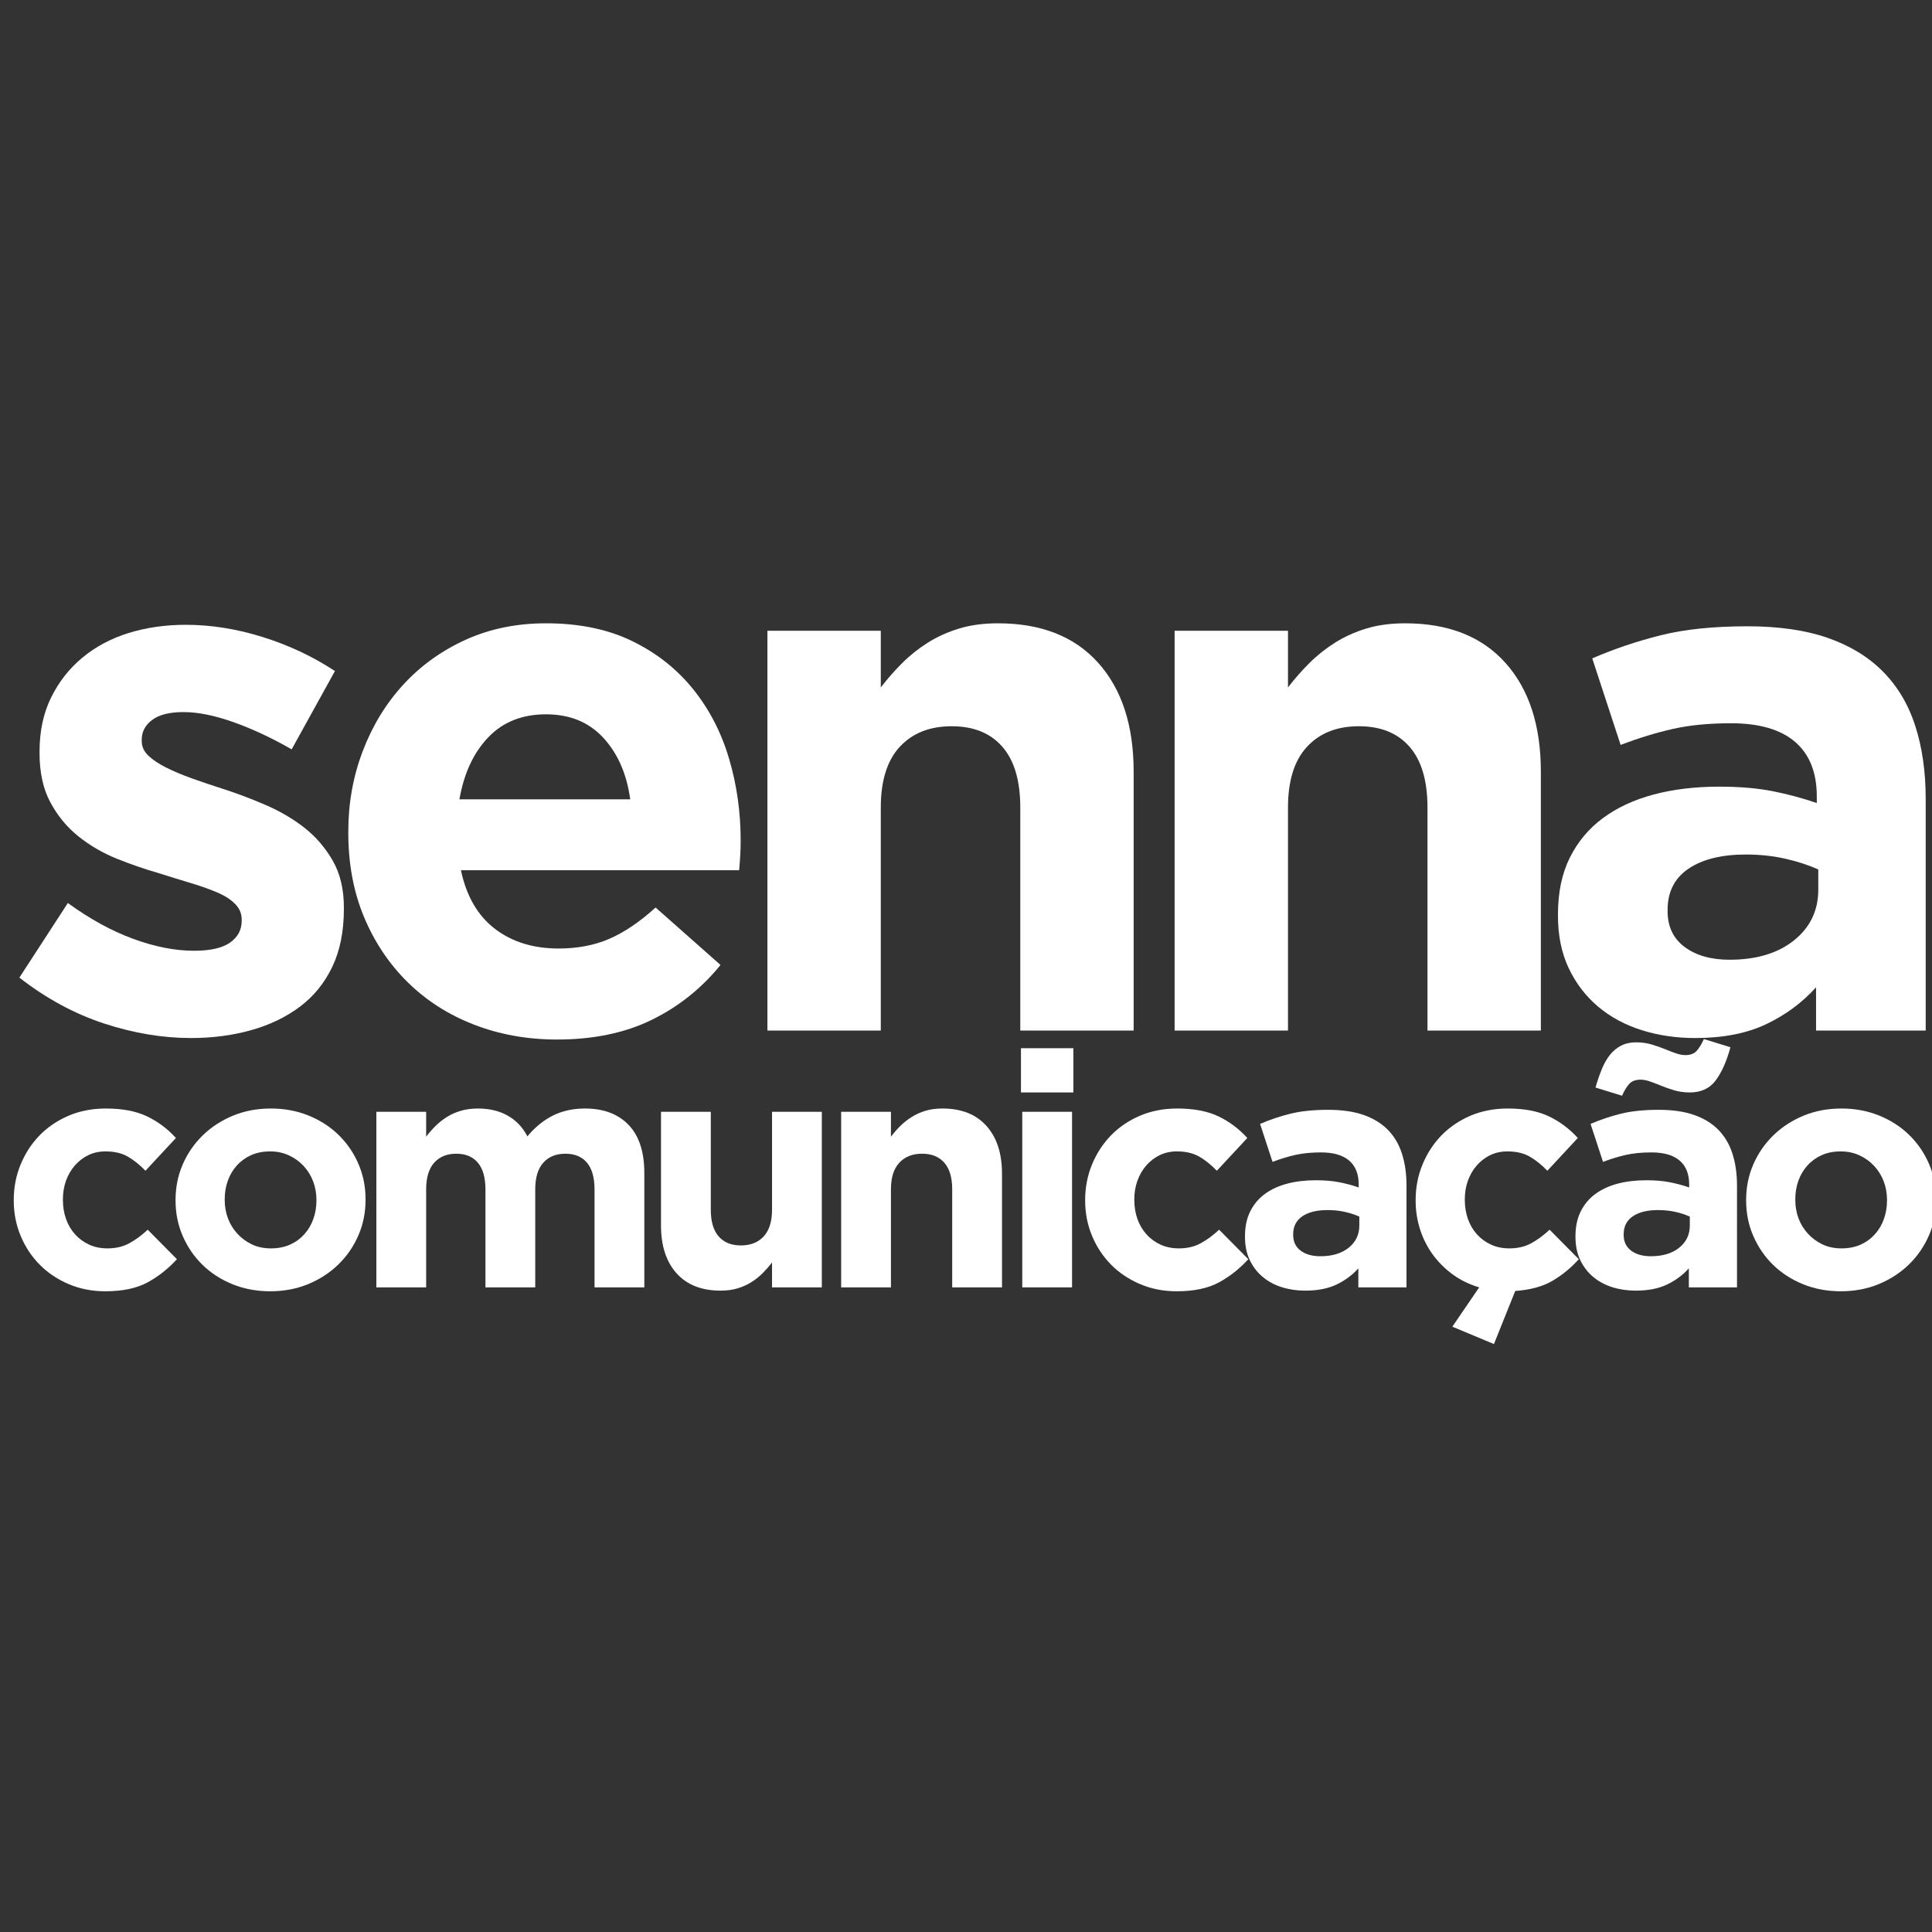 <svg xmlns="http://www.w3.org/2000/svg" xmlns:xlink="http://www.w3.org/1999/xlink" width="1080" viewBox="0 0 810 810" height="1080" preserveAspectRatio="xMidYMid meet"><rect x="0" y="0" width="810" height="810" fill="#333333" stroke="none"/><defs><g></g></defs><g fill="#ffffff" fill-opacity="1"><g transform="translate(0, 539.733)"><g><path d="M 44.094 1.641 C 38.594 1.641 33.484 0.633 28.766 -1.375 C 24.055 -3.383 20.004 -6.109 16.609 -9.547 C 13.223 -12.984 10.566 -17.008 8.641 -21.625 C 6.723 -26.25 5.766 -31.172 5.766 -36.391 L 5.766 -36.672 C 5.766 -41.891 6.723 -46.832 8.641 -51.5 C 10.566 -56.176 13.223 -60.254 16.609 -63.734 C 20.004 -67.211 24.055 -69.957 28.766 -71.969 C 33.484 -73.977 38.68 -74.984 44.359 -74.984 C 51.316 -74.984 57.082 -73.883 61.656 -71.688 C 66.238 -69.488 70.27 -66.469 73.75 -62.625 L 60.984 -48.891 C 58.598 -51.367 56.145 -53.336 53.625 -54.797 C 51.113 -56.266 47.977 -57 44.219 -57 C 41.562 -57 39.156 -56.473 37 -55.422 C 34.852 -54.367 32.977 -52.926 31.375 -51.094 C 29.781 -49.258 28.547 -47.129 27.672 -44.703 C 26.805 -42.273 26.375 -39.691 26.375 -36.953 L 26.375 -36.672 C 26.375 -33.828 26.805 -31.172 27.672 -28.703 C 28.547 -26.234 29.805 -24.082 31.453 -22.25 C 33.098 -20.414 35.066 -18.973 37.359 -17.922 C 39.648 -16.867 42.211 -16.344 45.047 -16.344 C 48.523 -16.344 51.566 -17.051 54.172 -18.469 C 56.785 -19.883 59.375 -21.785 61.938 -24.172 L 74.172 -11.812 C 70.598 -7.875 66.52 -4.645 61.938 -2.125 C 57.363 0.383 51.414 1.641 44.094 1.641 Z M 44.094 1.641 "></path></g></g></g><g fill="#ffffff" fill-opacity="1"><g transform="translate(67.838, 539.733)"><g><path d="M 45.453 1.641 C 39.785 1.641 34.523 0.66 29.672 -1.297 C 24.816 -3.266 20.625 -5.969 17.094 -9.406 C 13.57 -12.844 10.801 -16.875 8.781 -21.5 C 6.77 -26.125 5.766 -31.086 5.766 -36.391 L 5.766 -36.672 C 5.766 -41.984 6.77 -46.953 8.781 -51.578 C 10.801 -56.203 13.598 -60.254 17.172 -63.734 C 20.742 -67.211 24.953 -69.957 29.797 -71.969 C 34.648 -73.977 39.961 -74.984 45.734 -74.984 C 51.41 -74.984 56.676 -74 61.531 -72.031 C 66.383 -70.062 70.57 -67.359 74.094 -63.922 C 77.625 -60.492 80.395 -56.469 82.406 -51.844 C 84.414 -47.219 85.422 -42.254 85.422 -36.953 L 85.422 -36.672 C 85.422 -31.359 84.414 -26.391 82.406 -21.766 C 80.395 -17.141 77.602 -13.086 74.031 -9.609 C 70.457 -6.129 66.242 -3.383 61.391 -1.375 C 56.535 0.633 51.223 1.641 45.453 1.641 Z M 45.734 -16.344 C 48.754 -16.344 51.43 -16.867 53.766 -17.922 C 56.098 -18.973 58.086 -20.414 59.734 -22.25 C 61.391 -24.082 62.648 -26.211 63.516 -28.641 C 64.391 -31.066 64.828 -33.648 64.828 -36.391 L 64.828 -36.672 C 64.828 -39.422 64.367 -42.004 63.453 -44.422 C 62.535 -46.848 61.207 -49 59.469 -50.875 C 57.727 -52.758 55.664 -54.25 53.281 -55.344 C 50.906 -56.445 48.297 -57 45.453 -57 C 42.43 -57 39.754 -56.473 37.422 -55.422 C 35.086 -54.367 33.098 -52.926 31.453 -51.094 C 29.805 -49.258 28.547 -47.129 27.672 -44.703 C 26.805 -42.273 26.375 -39.691 26.375 -36.953 L 26.375 -36.672 C 26.375 -33.922 26.828 -31.332 27.734 -28.906 C 28.648 -26.477 29.977 -24.328 31.719 -22.453 C 33.457 -20.578 35.492 -19.086 37.828 -17.984 C 40.172 -16.891 42.805 -16.344 45.734 -16.344 Z M 45.734 -16.344 "></path></g></g></g><g fill="#ffffff" fill-opacity="1"><g transform="translate(148.448, 539.733)"><g><path d="M 9.344 -73.609 L 30.219 -73.609 L 30.219 -63.172 C 31.406 -64.734 32.707 -66.223 34.125 -67.641 C 35.551 -69.055 37.133 -70.312 38.875 -71.406 C 40.613 -72.508 42.555 -73.379 44.703 -74.016 C 46.859 -74.66 49.266 -74.984 51.922 -74.984 C 56.766 -74.984 60.945 -73.977 64.469 -71.969 C 68 -69.957 70.727 -67.07 72.656 -63.312 C 75.863 -67.156 79.43 -70.062 83.359 -72.031 C 87.297 -74 91.785 -74.984 96.828 -74.984 C 104.609 -74.984 110.695 -72.691 115.094 -68.109 C 119.488 -63.535 121.688 -56.812 121.688 -47.938 L 121.688 0 L 100.812 0 L 100.812 -41.062 C 100.812 -46.008 99.758 -49.738 97.656 -52.25 C 95.551 -54.77 92.531 -56.031 88.594 -56.031 C 84.656 -56.031 81.562 -54.77 79.312 -52.25 C 77.07 -49.738 75.953 -46.008 75.953 -41.062 L 75.953 0 L 55.078 0 L 55.078 -41.062 C 55.078 -46.008 54.02 -49.738 51.906 -52.25 C 49.801 -54.77 46.781 -56.031 42.844 -56.031 C 38.914 -56.031 35.828 -54.77 33.578 -52.25 C 31.336 -49.738 30.219 -46.008 30.219 -41.062 L 30.219 0 L 9.344 0 Z M 9.344 -73.609 "></path></g></g></g><g fill="#ffffff" fill-opacity="1"><g transform="translate(268.333, 539.733)"><g><path d="M 33.781 1.375 C 25.82 1.375 19.664 -1.051 15.312 -5.906 C 10.969 -10.758 8.797 -17.441 8.797 -25.953 L 8.797 -73.609 L 29.672 -73.609 L 29.672 -32.547 C 29.672 -27.609 30.77 -23.879 32.969 -21.359 C 35.164 -18.836 38.273 -17.578 42.297 -17.578 C 46.328 -17.578 49.508 -18.836 51.844 -21.359 C 54.176 -23.879 55.344 -27.609 55.344 -32.547 L 55.344 -73.609 L 76.219 -73.609 L 76.219 0 L 55.344 0 L 55.344 -10.438 C 54.156 -8.883 52.852 -7.395 51.438 -5.969 C 50.02 -4.551 48.441 -3.289 46.703 -2.188 C 44.961 -1.094 43.035 -0.227 40.922 0.406 C 38.816 1.051 36.438 1.375 33.781 1.375 Z M 33.781 1.375 "></path></g></g></g><g fill="#ffffff" fill-opacity="1"><g transform="translate(343.313, 539.733)"><g><path d="M 9.344 -73.609 L 30.219 -73.609 L 30.219 -63.172 C 31.406 -64.734 32.707 -66.223 34.125 -67.641 C 35.551 -69.055 37.133 -70.312 38.875 -71.406 C 40.613 -72.508 42.535 -73.379 44.641 -74.016 C 46.742 -74.66 49.125 -74.984 51.781 -74.984 C 59.75 -74.984 65.906 -72.555 70.25 -67.703 C 74.602 -62.859 76.781 -56.176 76.781 -47.656 L 76.781 0 L 55.906 0 L 55.906 -41.062 C 55.906 -46.008 54.805 -49.738 52.609 -52.25 C 50.41 -54.77 47.297 -56.031 43.266 -56.031 C 39.234 -56.031 36.051 -54.77 33.719 -52.25 C 31.383 -49.738 30.219 -46.008 30.219 -41.062 L 30.219 0 L 9.344 0 Z M 9.344 -73.609 "></path></g></g></g><g fill="#ffffff" fill-opacity="1"><g transform="translate(418.292, 539.733)"><g><path d="M 9.75 -100.266 L 31.719 -100.266 L 31.719 -81.719 L 9.75 -81.719 Z M 10.297 -73.609 L 31.172 -73.609 L 31.172 0 L 10.297 0 Z M 10.297 -73.609 "></path></g></g></g><g fill="#ffffff" fill-opacity="1"><g transform="translate(449.189, 539.733)"><g><path d="M 44.094 1.641 C 38.594 1.641 33.484 0.633 28.766 -1.375 C 24.055 -3.383 20.004 -6.109 16.609 -9.547 C 13.223 -12.984 10.566 -17.008 8.641 -21.625 C 6.723 -26.25 5.766 -31.172 5.766 -36.391 L 5.766 -36.672 C 5.766 -41.891 6.723 -46.832 8.641 -51.5 C 10.566 -56.176 13.223 -60.254 16.609 -63.734 C 20.004 -67.211 24.055 -69.957 28.766 -71.969 C 33.484 -73.977 38.68 -74.984 44.359 -74.984 C 51.316 -74.984 57.082 -73.883 61.656 -71.688 C 66.238 -69.488 70.27 -66.469 73.75 -62.625 L 60.984 -48.891 C 58.598 -51.367 56.145 -53.336 53.625 -54.797 C 51.113 -56.266 47.977 -57 44.219 -57 C 41.562 -57 39.156 -56.473 37 -55.422 C 34.852 -54.367 32.977 -52.926 31.375 -51.094 C 29.781 -49.258 28.547 -47.129 27.672 -44.703 C 26.805 -42.273 26.375 -39.691 26.375 -36.953 L 26.375 -36.672 C 26.375 -33.828 26.805 -31.172 27.672 -28.703 C 28.547 -26.234 29.805 -24.082 31.453 -22.25 C 33.098 -20.414 35.066 -18.973 37.359 -17.922 C 39.648 -16.867 42.211 -16.344 45.047 -16.344 C 48.523 -16.344 51.566 -17.051 54.172 -18.469 C 56.785 -19.883 59.375 -21.785 61.938 -24.172 L 74.172 -11.812 C 70.598 -7.875 66.52 -4.645 61.938 -2.125 C 57.363 0.383 51.414 1.641 44.094 1.641 Z M 44.094 1.641 "></path></g></g></g><g fill="#ffffff" fill-opacity="1"><g transform="translate(517.027, 539.733)"><g><path d="M 30.219 1.375 C 26.738 1.375 23.461 0.895 20.391 -0.062 C 17.328 -1.031 14.648 -2.473 12.359 -4.391 C 10.066 -6.316 8.254 -8.676 6.922 -11.469 C 5.598 -14.258 4.938 -17.488 4.938 -21.156 L 4.938 -21.422 C 4.938 -25.453 5.672 -28.93 7.141 -31.859 C 8.609 -34.797 10.645 -37.223 13.25 -39.141 C 15.863 -41.066 18.977 -42.508 22.594 -43.469 C 26.207 -44.426 30.211 -44.906 34.609 -44.906 C 38.359 -44.906 41.629 -44.629 44.422 -44.078 C 47.223 -43.535 49.953 -42.805 52.609 -41.891 L 52.609 -43.125 C 52.609 -47.52 51.281 -50.859 48.625 -53.141 C 45.969 -55.43 42.031 -56.578 36.812 -56.578 C 32.781 -56.578 29.227 -56.234 26.156 -55.547 C 23.094 -54.867 19.867 -53.891 16.484 -52.609 L 11.266 -68.531 C 15.297 -70.27 19.504 -71.688 23.891 -72.781 C 28.285 -73.883 33.598 -74.438 39.828 -74.438 C 45.598 -74.438 50.52 -73.727 54.594 -72.312 C 58.664 -70.895 62.031 -68.859 64.688 -66.203 C 67.438 -63.453 69.453 -60.082 70.734 -56.094 C 72.016 -52.113 72.656 -47.656 72.656 -42.719 L 72.656 0 L 52.469 0 L 52.469 -7.969 C 49.906 -5.125 46.836 -2.852 43.266 -1.156 C 39.691 0.531 35.344 1.375 30.219 1.375 Z M 36.531 -13.047 C 41.477 -13.047 45.438 -14.234 48.406 -16.609 C 51.383 -18.992 52.875 -22.109 52.875 -25.953 L 52.875 -29.672 C 51.039 -30.492 49.004 -31.156 46.766 -31.656 C 44.523 -32.156 42.125 -32.406 39.562 -32.406 C 35.07 -32.406 31.547 -31.535 28.984 -29.797 C 26.422 -28.055 25.141 -25.539 25.141 -22.25 L 25.141 -21.969 C 25.141 -19.133 26.191 -16.938 28.297 -15.375 C 30.398 -13.82 33.145 -13.047 36.531 -13.047 Z M 36.531 -13.047 "></path></g></g></g><g fill="#ffffff" fill-opacity="1"><g transform="translate(587.749, 539.733)"><g><path d="M 21.156 16.484 L 32.406 0 C 28.383 -1.188 24.75 -2.945 21.5 -5.281 C 18.25 -7.625 15.453 -10.375 13.109 -13.531 C 10.773 -16.688 8.969 -20.207 7.688 -24.094 C 6.406 -27.988 5.766 -32.086 5.766 -36.391 L 5.766 -36.672 C 5.766 -41.891 6.723 -46.832 8.641 -51.5 C 10.566 -56.176 13.223 -60.254 16.609 -63.734 C 20.004 -67.211 24.055 -69.957 28.766 -71.969 C 33.484 -73.977 38.68 -74.984 44.359 -74.984 C 51.316 -74.984 57.082 -73.883 61.656 -71.688 C 66.238 -69.488 70.27 -66.469 73.75 -62.625 L 60.984 -48.891 C 58.598 -51.367 56.145 -53.336 53.625 -54.797 C 51.113 -56.266 47.977 -57 44.219 -57 C 41.562 -57 39.156 -56.473 37 -55.422 C 34.852 -54.367 32.977 -52.926 31.375 -51.094 C 29.781 -49.258 28.547 -47.129 27.672 -44.703 C 26.805 -42.273 26.375 -39.691 26.375 -36.953 L 26.375 -36.672 C 26.375 -33.828 26.805 -31.172 27.672 -28.703 C 28.547 -26.234 29.805 -24.082 31.453 -22.25 C 33.098 -20.414 35.066 -18.973 37.359 -17.922 C 39.648 -16.867 42.211 -16.344 45.047 -16.344 C 48.523 -16.344 51.566 -17.051 54.172 -18.469 C 56.785 -19.883 59.375 -21.785 61.938 -24.172 L 74.172 -11.812 C 70.867 -8.145 67.18 -5.117 63.109 -2.734 C 59.035 -0.359 53.836 1.055 47.516 1.516 L 38.594 23.766 Z M 21.156 16.484 "></path></g></g></g><g fill="#ffffff" fill-opacity="1"><g transform="translate(655.588, 539.733)"><g><path d="M 30.219 1.375 C 26.738 1.375 23.461 0.895 20.391 -0.062 C 17.328 -1.031 14.648 -2.473 12.359 -4.391 C 10.066 -6.316 8.254 -8.676 6.922 -11.469 C 5.598 -14.258 4.938 -17.488 4.938 -21.156 L 4.938 -21.422 C 4.938 -25.453 5.672 -28.93 7.141 -31.859 C 8.609 -34.797 10.645 -37.223 13.25 -39.141 C 15.863 -41.066 18.977 -42.508 22.594 -43.469 C 26.207 -44.426 30.211 -44.906 34.609 -44.906 C 38.359 -44.906 41.629 -44.629 44.422 -44.078 C 47.223 -43.535 49.953 -42.805 52.609 -41.891 L 52.609 -43.125 C 52.609 -47.52 51.281 -50.859 48.625 -53.141 C 45.969 -55.43 42.031 -56.578 36.812 -56.578 C 32.781 -56.578 29.227 -56.234 26.156 -55.547 C 23.094 -54.867 19.867 -53.891 16.484 -52.609 L 11.266 -68.531 C 15.297 -70.27 19.504 -71.688 23.891 -72.781 C 28.285 -73.883 33.598 -74.438 39.828 -74.438 C 45.598 -74.438 50.52 -73.727 54.594 -72.312 C 58.664 -70.895 62.031 -68.859 64.688 -66.203 C 67.438 -63.453 69.453 -60.082 70.734 -56.094 C 72.016 -52.113 72.656 -47.656 72.656 -42.719 L 72.656 0 L 52.469 0 L 52.469 -7.969 C 49.906 -5.125 46.836 -2.852 43.266 -1.156 C 39.691 0.531 35.344 1.375 30.219 1.375 Z M 36.531 -13.047 C 41.477 -13.047 45.438 -14.234 48.406 -16.609 C 51.383 -18.992 52.875 -22.109 52.875 -25.953 L 52.875 -29.672 C 51.039 -30.492 49.004 -31.156 46.766 -31.656 C 44.523 -32.156 42.125 -32.406 39.562 -32.406 C 35.07 -32.406 31.547 -31.535 28.984 -29.797 C 26.422 -28.055 25.141 -25.539 25.141 -22.25 L 25.141 -21.969 C 25.141 -19.133 26.191 -16.938 28.297 -15.375 C 30.398 -13.82 33.145 -13.047 36.531 -13.047 Z M 52.875 -81.719 C 50.5 -81.719 48.254 -82.035 46.141 -82.672 C 44.035 -83.316 42.113 -84.004 40.375 -84.734 C 38.82 -85.379 37.359 -85.93 35.984 -86.391 C 34.609 -86.848 33.375 -87.078 32.281 -87.078 C 30.176 -87.078 28.594 -86.504 27.531 -85.359 C 26.477 -84.211 25.453 -82.539 24.453 -80.344 L 13.328 -83.781 C 14.148 -86.613 15.039 -89.195 16 -91.531 C 16.957 -93.875 18.098 -95.867 19.422 -97.516 C 20.754 -99.16 22.312 -100.441 24.094 -101.359 C 25.883 -102.273 27.973 -102.734 30.359 -102.734 C 32.734 -102.734 34.973 -102.41 37.078 -101.766 C 39.191 -101.129 41.117 -100.445 42.859 -99.719 C 44.41 -99.07 45.875 -98.52 47.25 -98.062 C 48.625 -97.602 49.859 -97.375 50.953 -97.375 C 53.055 -97.375 54.633 -97.945 55.688 -99.094 C 56.75 -100.238 57.781 -101.91 58.781 -104.109 L 69.906 -100.672 C 68.352 -94.898 66.316 -90.297 63.797 -86.859 C 61.273 -83.43 57.633 -81.719 52.875 -81.719 Z M 52.875 -81.719 "></path></g></g></g><g fill="#ffffff" fill-opacity="1"><g transform="translate(726.31, 539.733)"><g><path d="M 45.453 1.641 C 39.785 1.641 34.523 0.66 29.672 -1.297 C 24.816 -3.266 20.625 -5.969 17.094 -9.406 C 13.57 -12.844 10.801 -16.875 8.781 -21.5 C 6.77 -26.125 5.766 -31.086 5.766 -36.391 L 5.766 -36.672 C 5.766 -41.984 6.77 -46.953 8.781 -51.578 C 10.801 -56.203 13.598 -60.254 17.172 -63.734 C 20.742 -67.211 24.953 -69.957 29.797 -71.969 C 34.648 -73.977 39.961 -74.984 45.734 -74.984 C 51.41 -74.984 56.676 -74 61.531 -72.031 C 66.383 -70.062 70.57 -67.359 74.094 -63.922 C 77.625 -60.492 80.395 -56.469 82.406 -51.844 C 84.414 -47.219 85.422 -42.254 85.422 -36.953 L 85.422 -36.672 C 85.422 -31.359 84.414 -26.391 82.406 -21.766 C 80.395 -17.141 77.602 -13.086 74.031 -9.609 C 70.457 -6.129 66.242 -3.383 61.391 -1.375 C 56.535 0.633 51.223 1.641 45.453 1.641 Z M 45.734 -16.344 C 48.754 -16.344 51.43 -16.867 53.766 -17.922 C 56.098 -18.973 58.086 -20.414 59.734 -22.25 C 61.391 -24.082 62.648 -26.211 63.516 -28.641 C 64.391 -31.066 64.828 -33.648 64.828 -36.391 L 64.828 -36.672 C 64.828 -39.422 64.367 -42.004 63.453 -44.422 C 62.535 -46.848 61.207 -49 59.469 -50.875 C 57.727 -52.758 55.664 -54.25 53.281 -55.344 C 50.906 -56.445 48.297 -57 45.453 -57 C 42.43 -57 39.754 -56.473 37.422 -55.422 C 35.086 -54.367 33.098 -52.926 31.453 -51.094 C 29.805 -49.258 28.547 -47.129 27.672 -44.703 C 26.805 -42.273 26.375 -39.691 26.375 -36.953 L 26.375 -36.672 C 26.375 -33.922 26.828 -31.332 27.734 -28.906 C 28.648 -26.477 29.977 -24.328 31.719 -22.453 C 33.457 -20.578 35.492 -19.086 37.828 -17.984 C 40.172 -16.891 42.805 -16.344 45.734 -16.344 Z M 45.734 -16.344 "></path></g></g></g><g fill="#ffffff" fill-opacity="1"><g transform="translate(0, 432.075)"><g><path d="M 80.062 3.125 C 68.176 3.125 56.031 1.094 43.625 -2.969 C 31.219 -7.031 19.383 -13.441 8.125 -22.203 L 28.453 -53.484 C 37.629 -46.805 46.75 -41.801 55.812 -38.469 C 64.883 -35.133 73.383 -33.469 81.312 -33.469 C 88.188 -33.469 93.238 -34.613 96.469 -36.906 C 99.707 -39.195 101.328 -42.219 101.328 -45.969 L 101.328 -46.594 C 101.328 -49.094 100.391 -51.281 98.516 -53.156 C 96.641 -55.039 94.082 -56.66 90.844 -58.016 C 87.613 -59.367 83.914 -60.672 79.75 -61.922 C 75.582 -63.172 71.203 -64.523 66.609 -65.984 C 60.773 -67.648 54.883 -69.68 48.938 -72.078 C 43 -74.484 37.629 -77.613 32.828 -81.469 C 28.035 -85.32 24.129 -90.062 21.109 -95.688 C 18.086 -101.32 16.578 -108.207 16.578 -116.344 L 16.578 -116.969 C 16.578 -125.508 18.191 -133.062 21.422 -139.625 C 24.648 -146.195 29.023 -151.773 34.547 -156.359 C 40.078 -160.953 46.539 -164.395 53.938 -166.688 C 61.344 -168.977 69.32 -170.125 77.875 -170.125 C 88.5 -170.125 99.285 -168.406 110.234 -164.969 C 121.18 -161.531 131.242 -156.785 140.422 -150.734 L 122.281 -117.906 C 113.938 -122.695 105.801 -126.5 97.875 -129.312 C 89.957 -132.125 82.977 -133.531 76.938 -133.531 C 71.094 -133.531 66.711 -132.438 63.797 -130.25 C 60.879 -128.062 59.422 -125.301 59.422 -121.969 L 59.422 -121.344 C 59.422 -119.051 60.359 -117.016 62.234 -115.234 C 64.109 -113.461 66.609 -111.797 69.734 -110.234 C 72.867 -108.672 76.469 -107.16 80.531 -105.703 C 84.594 -104.242 88.914 -102.785 93.5 -101.328 C 99.344 -99.453 105.285 -97.207 111.328 -94.594 C 117.379 -91.988 122.801 -88.812 127.594 -85.062 C 132.383 -81.312 136.344 -76.723 139.469 -71.297 C 142.602 -65.879 144.172 -59.312 144.172 -51.594 L 144.172 -50.969 C 144.172 -41.594 142.551 -33.516 139.312 -26.734 C 136.082 -19.961 131.551 -14.383 125.719 -10 C 119.883 -5.625 113.055 -2.344 105.234 -0.156 C 97.41 2.031 89.02 3.125 80.062 3.125 Z M 80.062 3.125 "></path></g></g></g><g fill="#ffffff" fill-opacity="1"><g transform="translate(132.885, 432.075)"><g><path d="M 100.703 3.75 C 88.191 3.75 76.566 1.664 65.828 -2.5 C 55.086 -6.664 45.805 -12.609 37.984 -20.328 C 30.172 -28.047 24.078 -37.164 19.703 -47.688 C 15.328 -58.219 13.141 -69.945 13.141 -82.875 L 13.141 -83.5 C 13.141 -95.383 15.172 -106.641 19.234 -117.266 C 23.297 -127.898 28.973 -137.18 36.266 -145.109 C 43.566 -153.035 52.273 -159.289 62.391 -163.875 C 72.504 -168.457 83.711 -170.75 96.016 -170.75 C 109.984 -170.75 122.07 -168.242 132.281 -163.234 C 142.5 -158.234 150.992 -151.508 157.766 -143.062 C 164.547 -134.625 169.551 -124.93 172.781 -113.984 C 176.02 -103.047 177.641 -91.633 177.641 -79.75 C 177.641 -77.875 177.586 -75.891 177.484 -73.797 C 177.379 -71.711 177.219 -69.523 177 -67.234 L 60.359 -67.234 C 62.648 -56.391 67.391 -48.207 74.578 -42.688 C 81.773 -37.164 90.691 -34.406 101.328 -34.406 C 109.242 -34.406 116.328 -35.758 122.578 -38.469 C 128.836 -41.176 135.305 -45.551 141.984 -51.594 L 169.188 -27.516 C 161.27 -17.723 151.68 -10.062 140.422 -4.531 C 129.16 0.988 115.922 3.75 100.703 3.75 Z M 131.344 -96.953 C 129.883 -107.578 126.129 -116.172 120.078 -122.734 C 114.035 -129.305 106.016 -132.594 96.016 -132.594 C 86.004 -132.594 77.922 -129.359 71.766 -122.891 C 65.617 -116.43 61.609 -107.785 59.734 -96.953 Z M 131.344 -96.953 "></path></g></g></g><g fill="#ffffff" fill-opacity="1"><g transform="translate(300.478, 432.075)"><g><path d="M 21.266 -167.625 L 68.797 -167.625 L 68.797 -143.859 C 71.504 -147.398 74.473 -150.785 77.703 -154.016 C 80.941 -157.254 84.539 -160.125 88.5 -162.625 C 92.469 -165.125 96.848 -167.102 101.641 -168.562 C 106.43 -170.02 111.852 -170.75 117.906 -170.75 C 136.039 -170.75 150.055 -165.223 159.953 -154.172 C 169.859 -143.129 174.812 -127.91 174.812 -108.516 L 174.812 0 L 127.281 0 L 127.281 -93.5 C 127.281 -104.758 124.773 -113.254 119.766 -118.984 C 114.766 -124.723 107.68 -127.594 98.516 -127.594 C 89.336 -127.594 82.086 -124.723 76.766 -118.984 C 71.453 -113.254 68.797 -104.758 68.797 -93.5 L 68.797 0 L 21.266 0 Z M 21.266 -167.625 "></path></g></g></g><g fill="#ffffff" fill-opacity="1"><g transform="translate(471.198, 432.075)"><g><path d="M 21.266 -167.625 L 68.797 -167.625 L 68.797 -143.859 C 71.504 -147.398 74.473 -150.785 77.703 -154.016 C 80.941 -157.254 84.539 -160.125 88.5 -162.625 C 92.469 -165.125 96.848 -167.102 101.641 -168.562 C 106.43 -170.02 111.852 -170.75 117.906 -170.75 C 136.039 -170.75 150.055 -165.223 159.953 -154.172 C 169.859 -143.129 174.812 -127.91 174.812 -108.516 L 174.812 0 L 127.281 0 L 127.281 -93.5 C 127.281 -104.758 124.773 -113.254 119.766 -118.984 C 114.766 -124.723 107.68 -127.594 98.516 -127.594 C 89.336 -127.594 82.086 -124.723 76.766 -118.984 C 71.453 -113.254 68.797 -104.758 68.797 -93.5 L 68.797 0 L 21.266 0 Z M 21.266 -167.625 "></path></g></g></g><g fill="#ffffff" fill-opacity="1"><g transform="translate(641.918, 432.075)"><g><path d="M 68.797 3.125 C 60.879 3.125 53.426 2.031 46.438 -0.156 C 39.457 -2.344 33.359 -5.625 28.141 -10 C 22.93 -14.383 18.816 -19.754 15.797 -26.109 C 12.773 -32.473 11.266 -39.82 11.266 -48.156 L 11.266 -48.781 C 11.266 -57.957 12.93 -65.879 16.266 -72.547 C 19.598 -79.223 24.234 -84.75 30.172 -89.125 C 36.117 -93.508 43.207 -96.797 51.438 -98.984 C 59.676 -101.172 68.801 -102.266 78.812 -102.266 C 87.352 -102.266 94.801 -101.641 101.156 -100.391 C 107.52 -99.141 113.727 -97.473 119.781 -95.391 L 119.781 -98.203 C 119.781 -108.203 116.754 -115.805 110.703 -121.016 C 104.66 -126.234 95.695 -128.844 83.812 -128.844 C 74.633 -128.844 66.551 -128.062 59.562 -126.5 C 52.582 -124.938 45.238 -122.695 37.531 -119.781 L 25.641 -156.047 C 34.816 -160.016 44.406 -163.25 54.406 -165.75 C 64.414 -168.25 76.508 -169.5 90.688 -169.5 C 103.82 -169.5 115.031 -167.883 124.312 -164.656 C 133.594 -161.426 141.254 -156.785 147.297 -150.734 C 153.555 -144.484 158.145 -136.82 161.062 -127.75 C 163.977 -118.676 165.438 -108.516 165.438 -97.266 L 165.438 0 L 119.469 0 L 119.469 -18.141 C 113.625 -11.672 106.633 -6.508 98.5 -2.656 C 90.375 1.195 80.473 3.125 68.797 3.125 Z M 83.188 -29.703 C 94.445 -29.703 103.461 -32.41 110.234 -37.828 C 117.016 -43.254 120.406 -50.348 120.406 -59.109 L 120.406 -67.547 C 116.227 -69.422 111.586 -70.93 106.484 -72.078 C 101.379 -73.234 95.906 -73.812 90.062 -73.812 C 79.852 -73.812 71.828 -71.828 65.984 -67.859 C 60.148 -63.898 57.234 -58.164 57.234 -50.656 L 57.234 -50.031 C 57.234 -43.57 59.629 -38.566 64.422 -35.016 C 69.211 -31.473 75.469 -29.703 83.188 -29.703 Z M 83.188 -29.703 "></path></g></g></g></svg>
